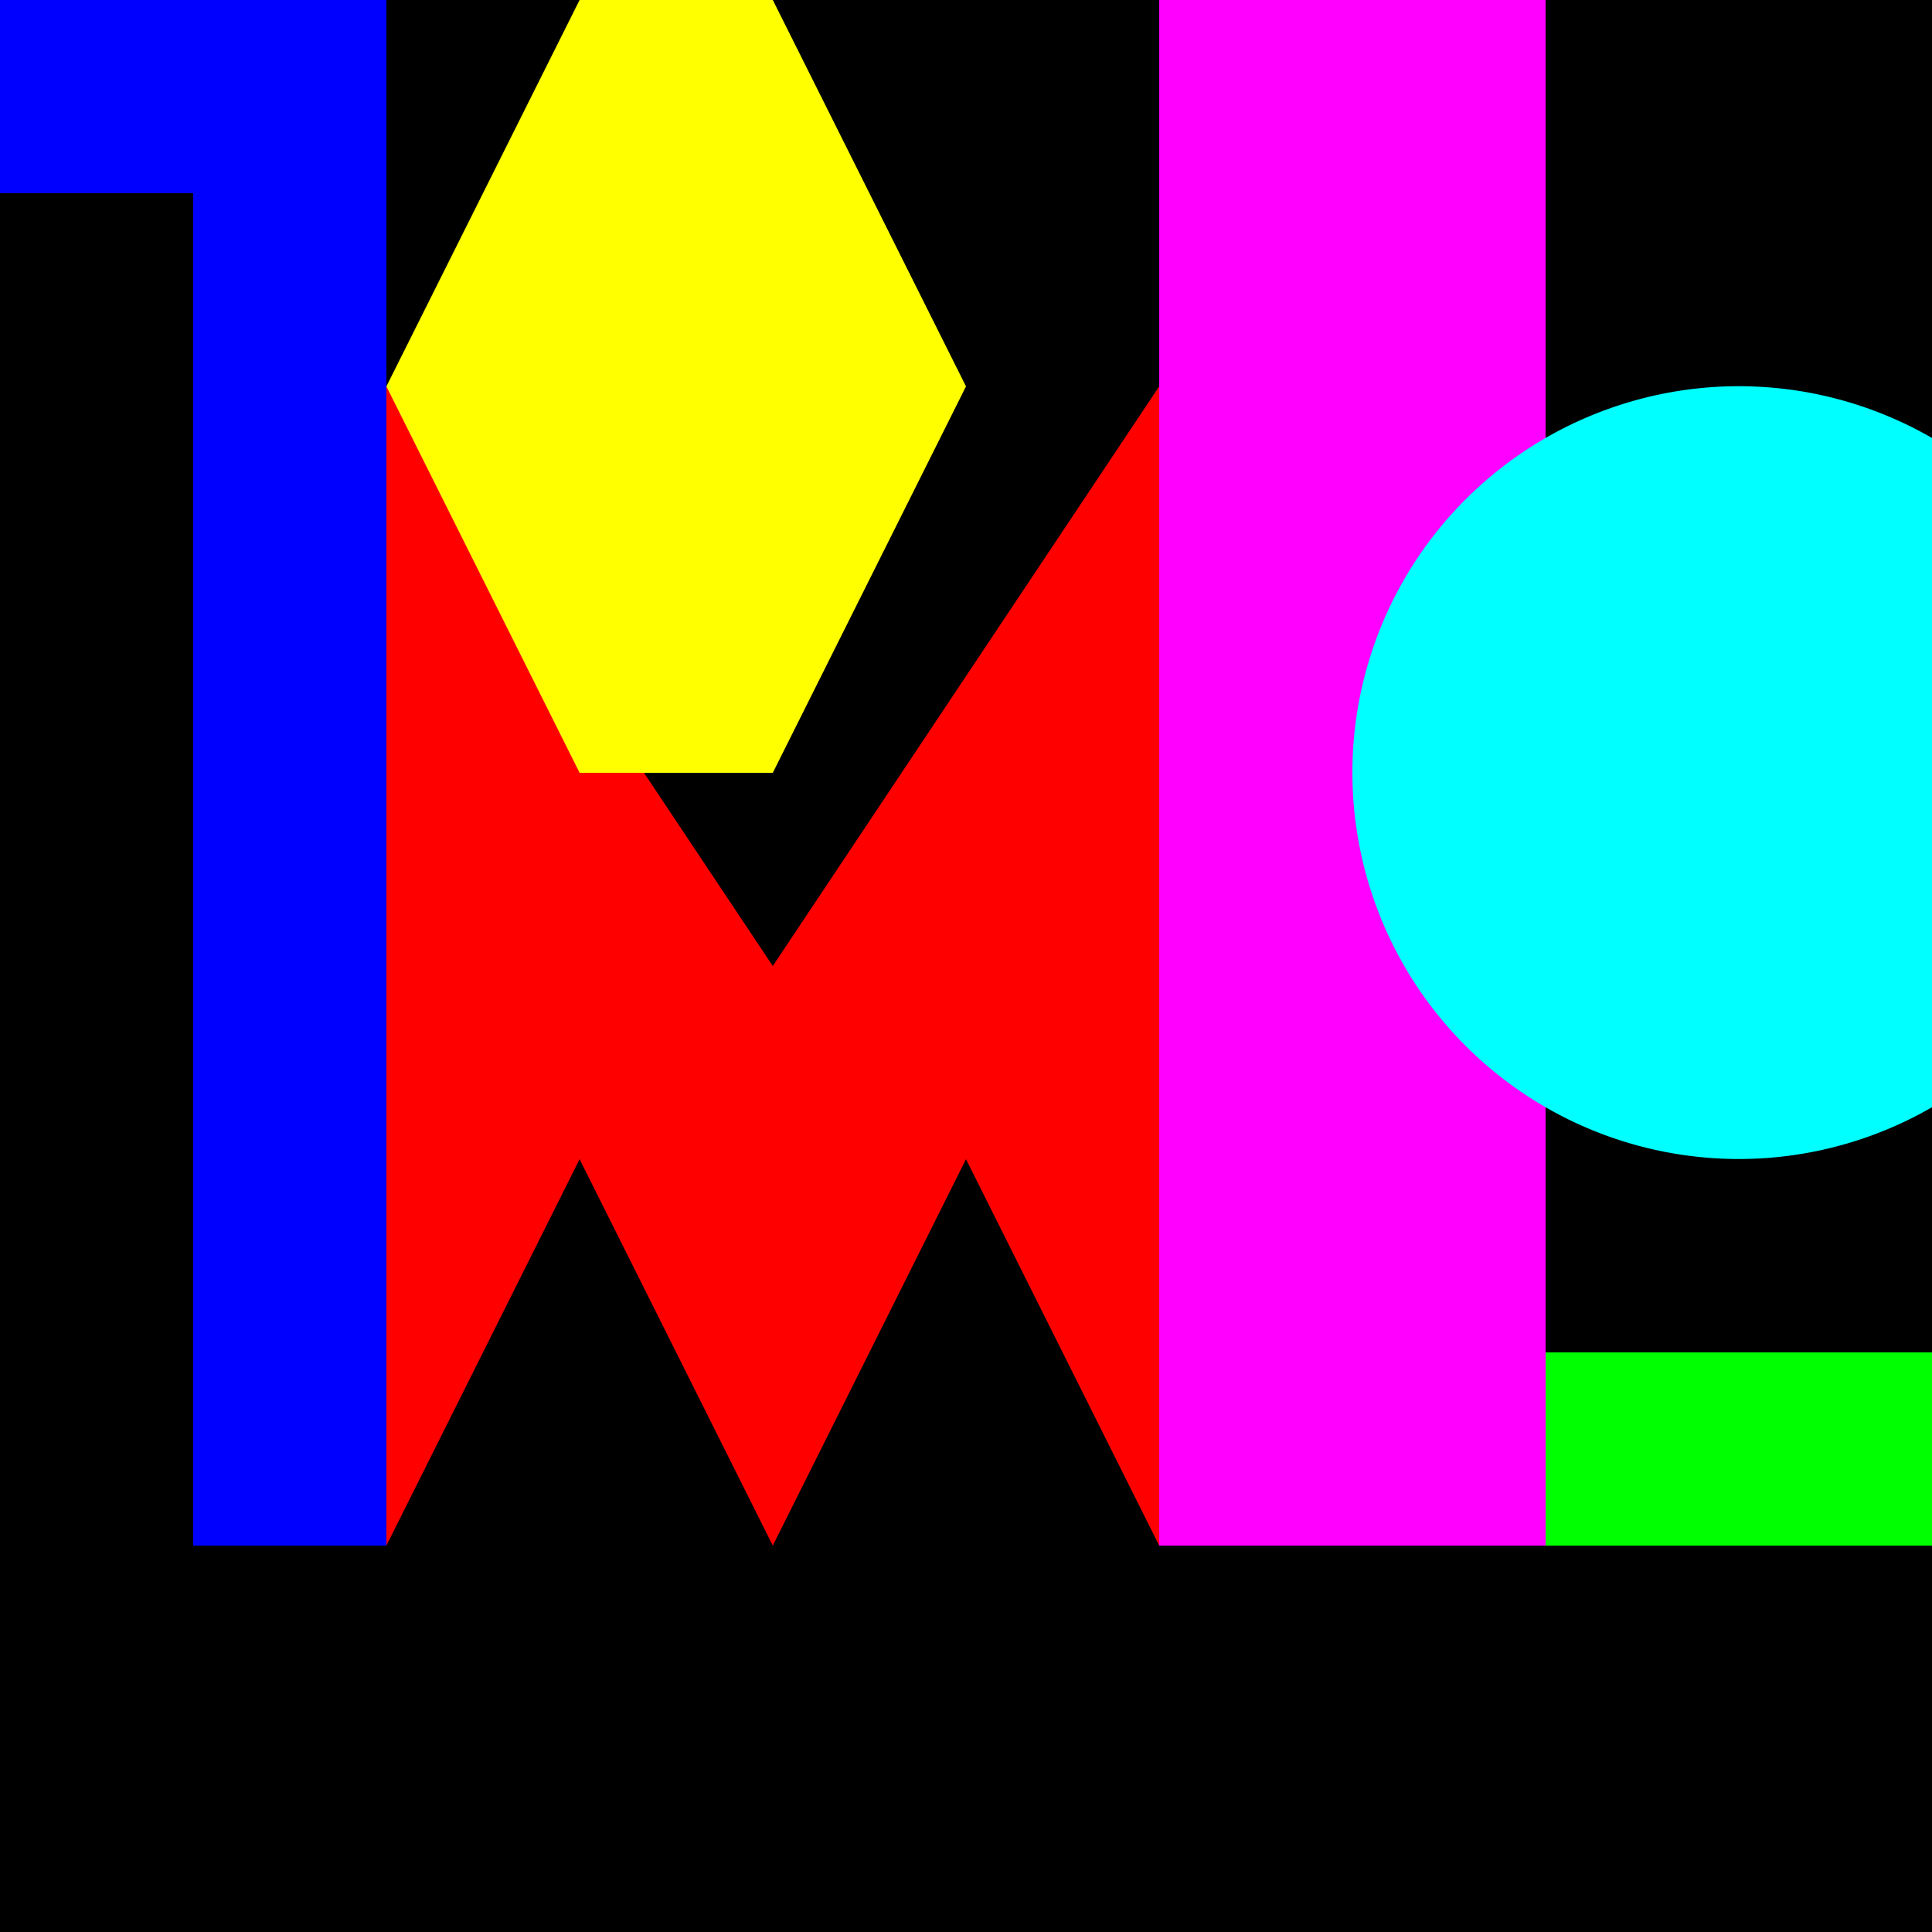 <!--

Generated by DrawGPT.
Free, open source, AI generated images in SVG, PNG, and HTML Canvas format.
https://drawgpt.ai

Created: 2023-09-27T04:44:47.389Z
Link: https://drawgpt.ai/prompt/92013/

-->
<svg xmlns="http://www.w3.org/2000/svg" xmlns:xlink="http://www.w3.org/1999/xlink" width="500" height="500"><defs/><g><rect fill="#000000" stroke="none" x="0" y="0" width="512" height="512"/><path fill="#FF0000" stroke="none" paint-order="stroke fill markers" d=" M 100 400 L 150 300 L 200 400 L 250 300 L 300 400 L 300 100 L 200 250 L 100 100 L 100 400 Z"/><path fill="#00FF00" stroke="none" paint-order="stroke fill markers" d=" M 350 100 L 350 400 L 500 400 L 500 350 L 400 350 L 400 250 L 500 250 L 500 200 L 400 200 L 400 100 L 350 100 Z"/><rect fill="#0000FF" stroke="none" x="50" y="50" width="50" height="350"/><path fill="#0000FF" stroke="none" paint-order="stroke fill markers" d=" M 0 50 L 100 50 L 100 0 L 0 0 L 0 50 Z"/><path fill="#FFFF00" stroke="none" paint-order="stroke fill markers" d=" M 150 0 L 200 0 L 250 100 L 200 200 L 150 200 L 100 100 L 150 0 Z"/><rect fill="#FF00FF" stroke="none" x="300" y="0" width="50" height="400"/><path fill="#FF00FF" stroke="none" paint-order="stroke fill markers" d=" M 350 400 L 400 400 L 400 0 L 350 0 L 350 400 Z"/><path fill="#00FFFF" stroke="none" paint-order="stroke fill markers" d=" M 550 200 A 100 100 0 1 1 550 199.9 Z"/></g></svg>
